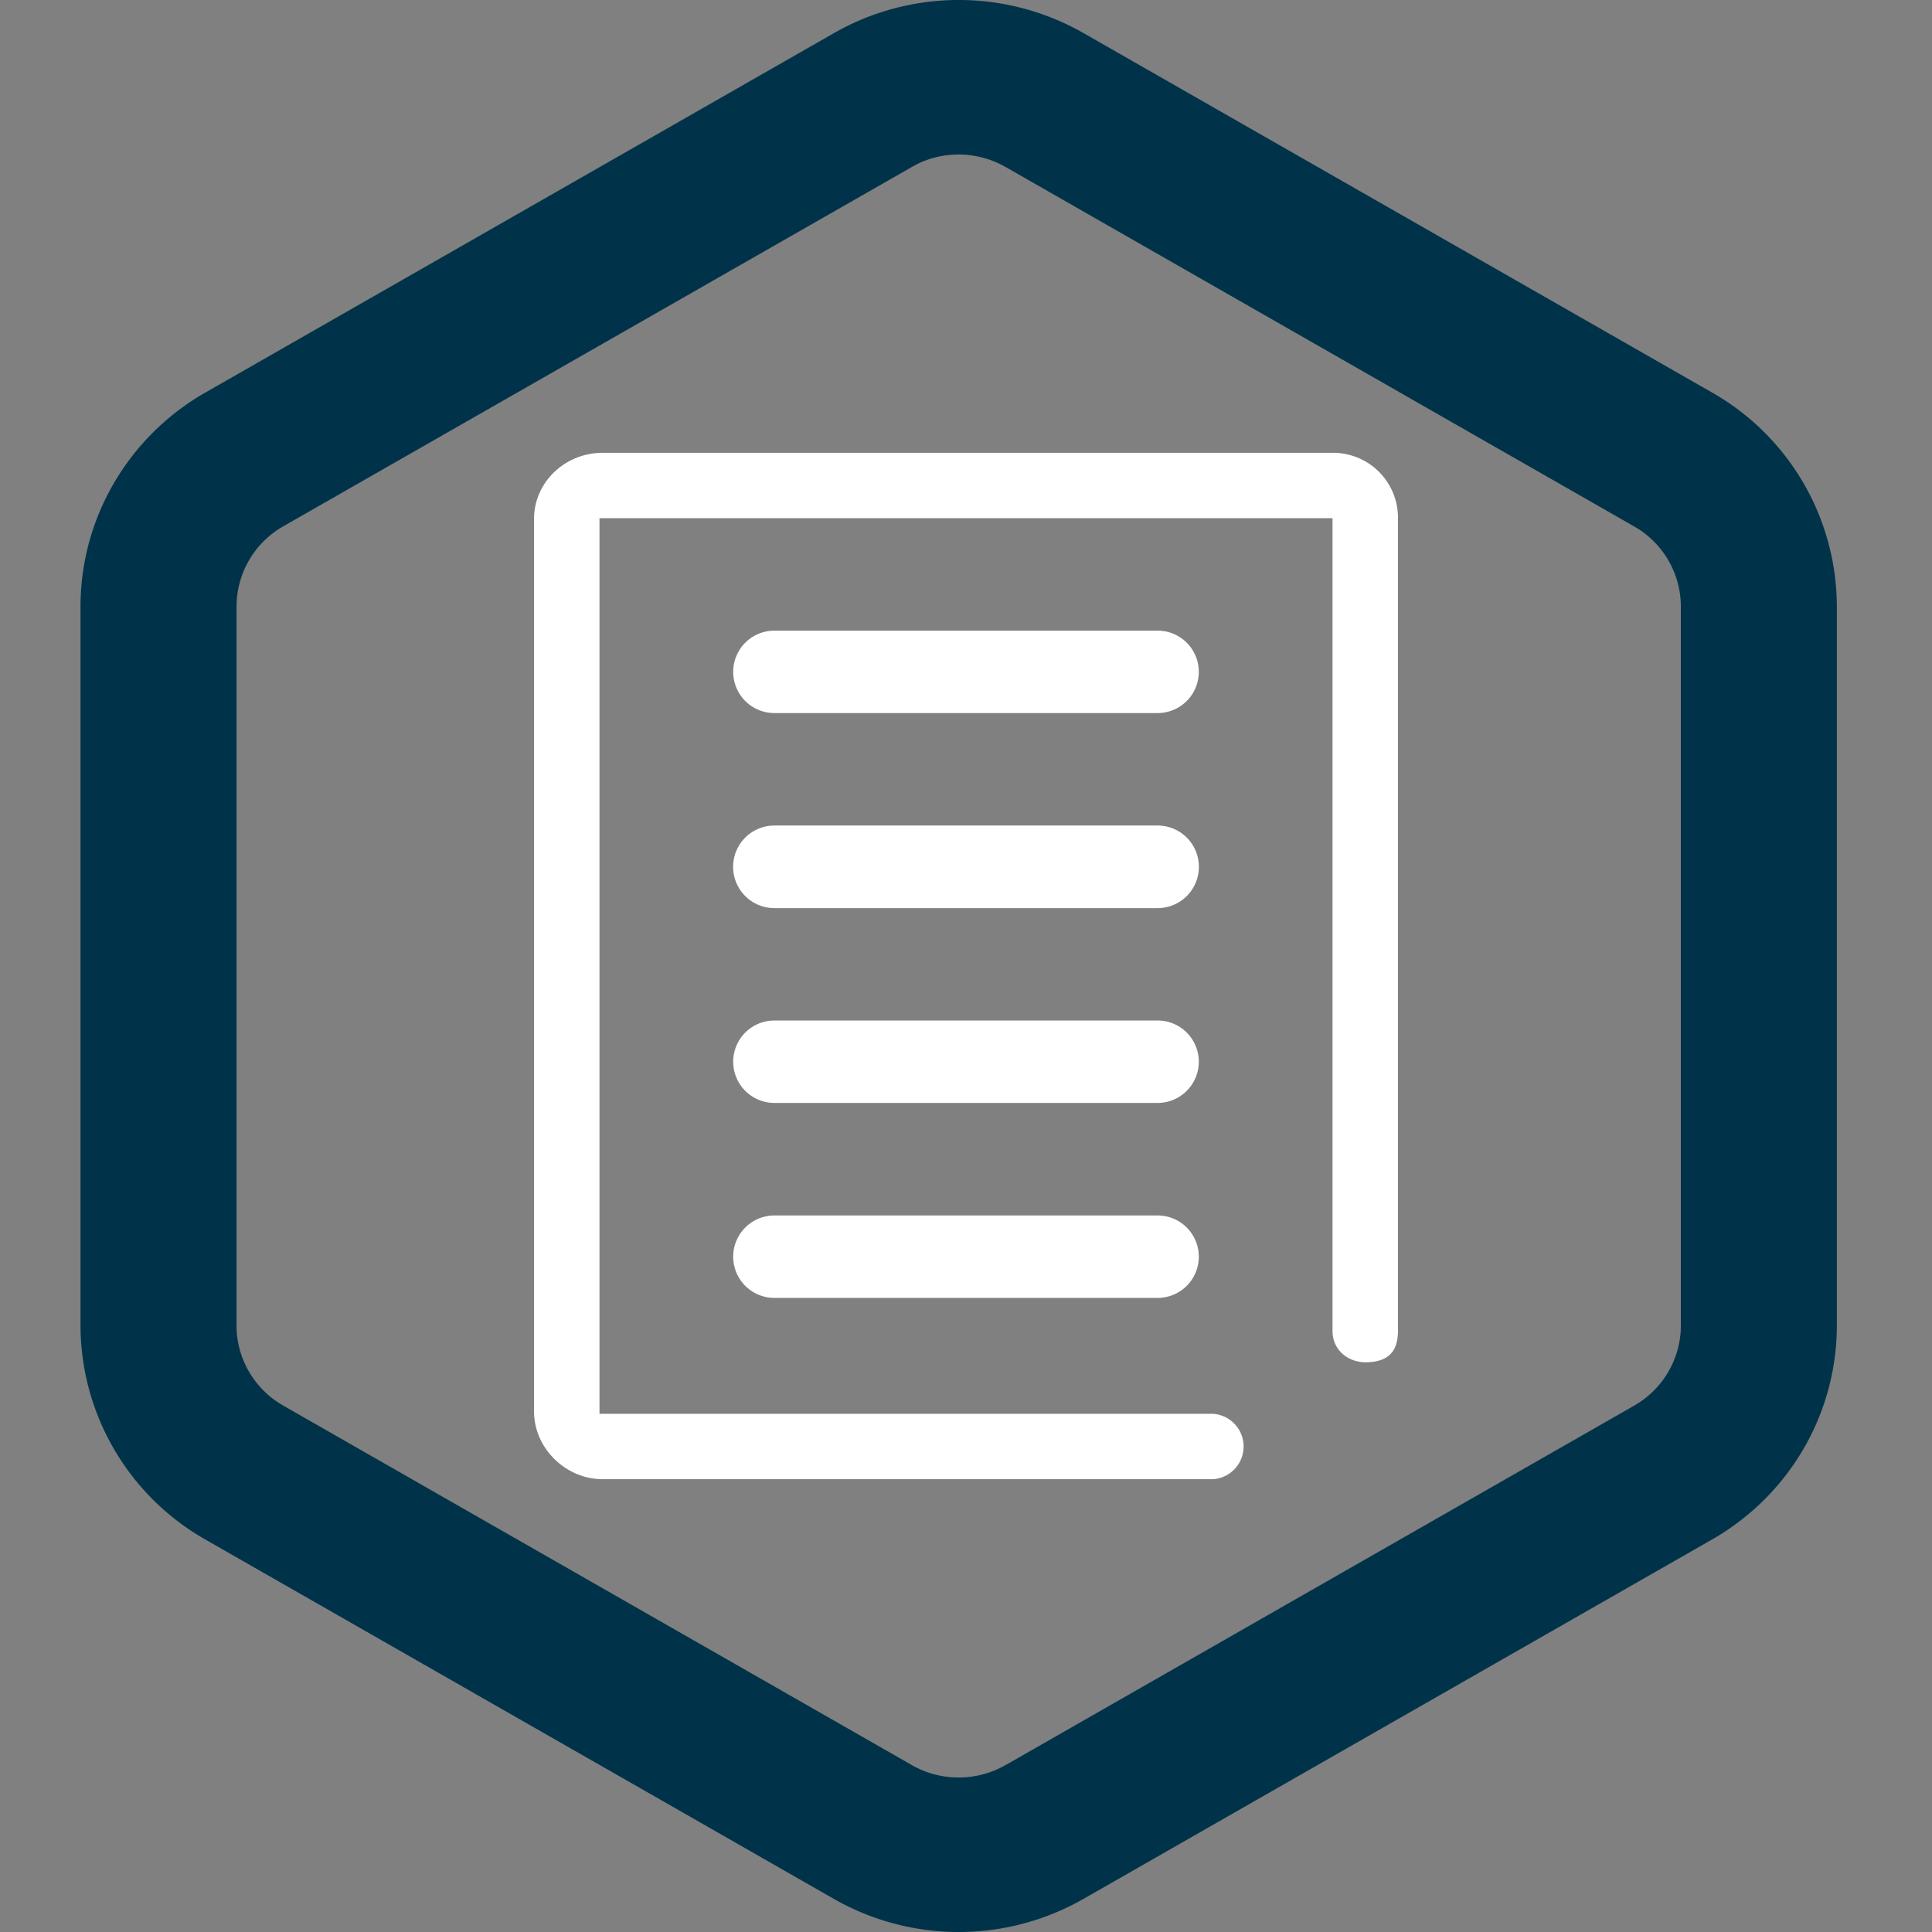 <svg fill="none" height="24" width="24" xmlns="http://www.w3.org/2000/svg"><rect width="100%" height="100%" fill="#808080" stroke="none"/><path d="m13.46.411 7.808 4.465a3.065 3.065 0 0 1 1.55 2.66v8.929c0 1.097-.59 2.11-1.55 2.659l-7.809 4.465a3.127 3.127 0 0 1 -3.1 0l-7.809-4.465a3.066 3.066 0 0 1 -1.55-2.66v-8.928c0-1.097.591-2.11 1.55-2.659l7.81-4.466a3.127 3.127 0 0 1 3.1 0zm-.97 1.663a1.173 1.173 0 0 0 -1.09-.039l-.072.039-7.809 4.464a1.15 1.15 0 0 0 -.578.92l-.003.077v8.93c0 .385.195.744.516.956l.065.04 7.809 4.466c.336.192.744.204 1.09.038l.073-.038 7.808-4.465a1.15 1.15 0 0 0 .579-.92l.002-.077v-8.93c0-.385-.195-.744-.515-.956l-.066-.04-7.808-4.465z" fill="#003349"/><g clip-rule="evenodd" fill="#fff" fill-rule="evenodd"><path d="m9.62 7.834a.512.512 0 1 0 0 1.024h4.76a.512.512 0 0 0 0-1.024zm0 2.421a.512.512 0 1 0 0 1.026h4.76a.513.513 0 0 0 0-1.026zm0 2.422a.512.512 0 1 0 0 1.024h4.76a.512.512 0 1 0 0-1.024zm0 2.422a.512.512 0 0 0 0 1.024h4.76a.512.512 0 1 0 0-1.024z"/><path d="m7.487 5.625c-.475 0-.853.372-.853.82v11.089c0 .453.39.841.853.841h7.583a.407.407 0 0 0 0-.812h-7.623v-11.126h9.106v10.096c0 .232.183.385.404.39h.003c.14 0 .239-.034.3-.09.06-.052.106-.143.106-.301v-10.087a.806.806 0 0 0 -.81-.82h-9.07z"/></g></svg>